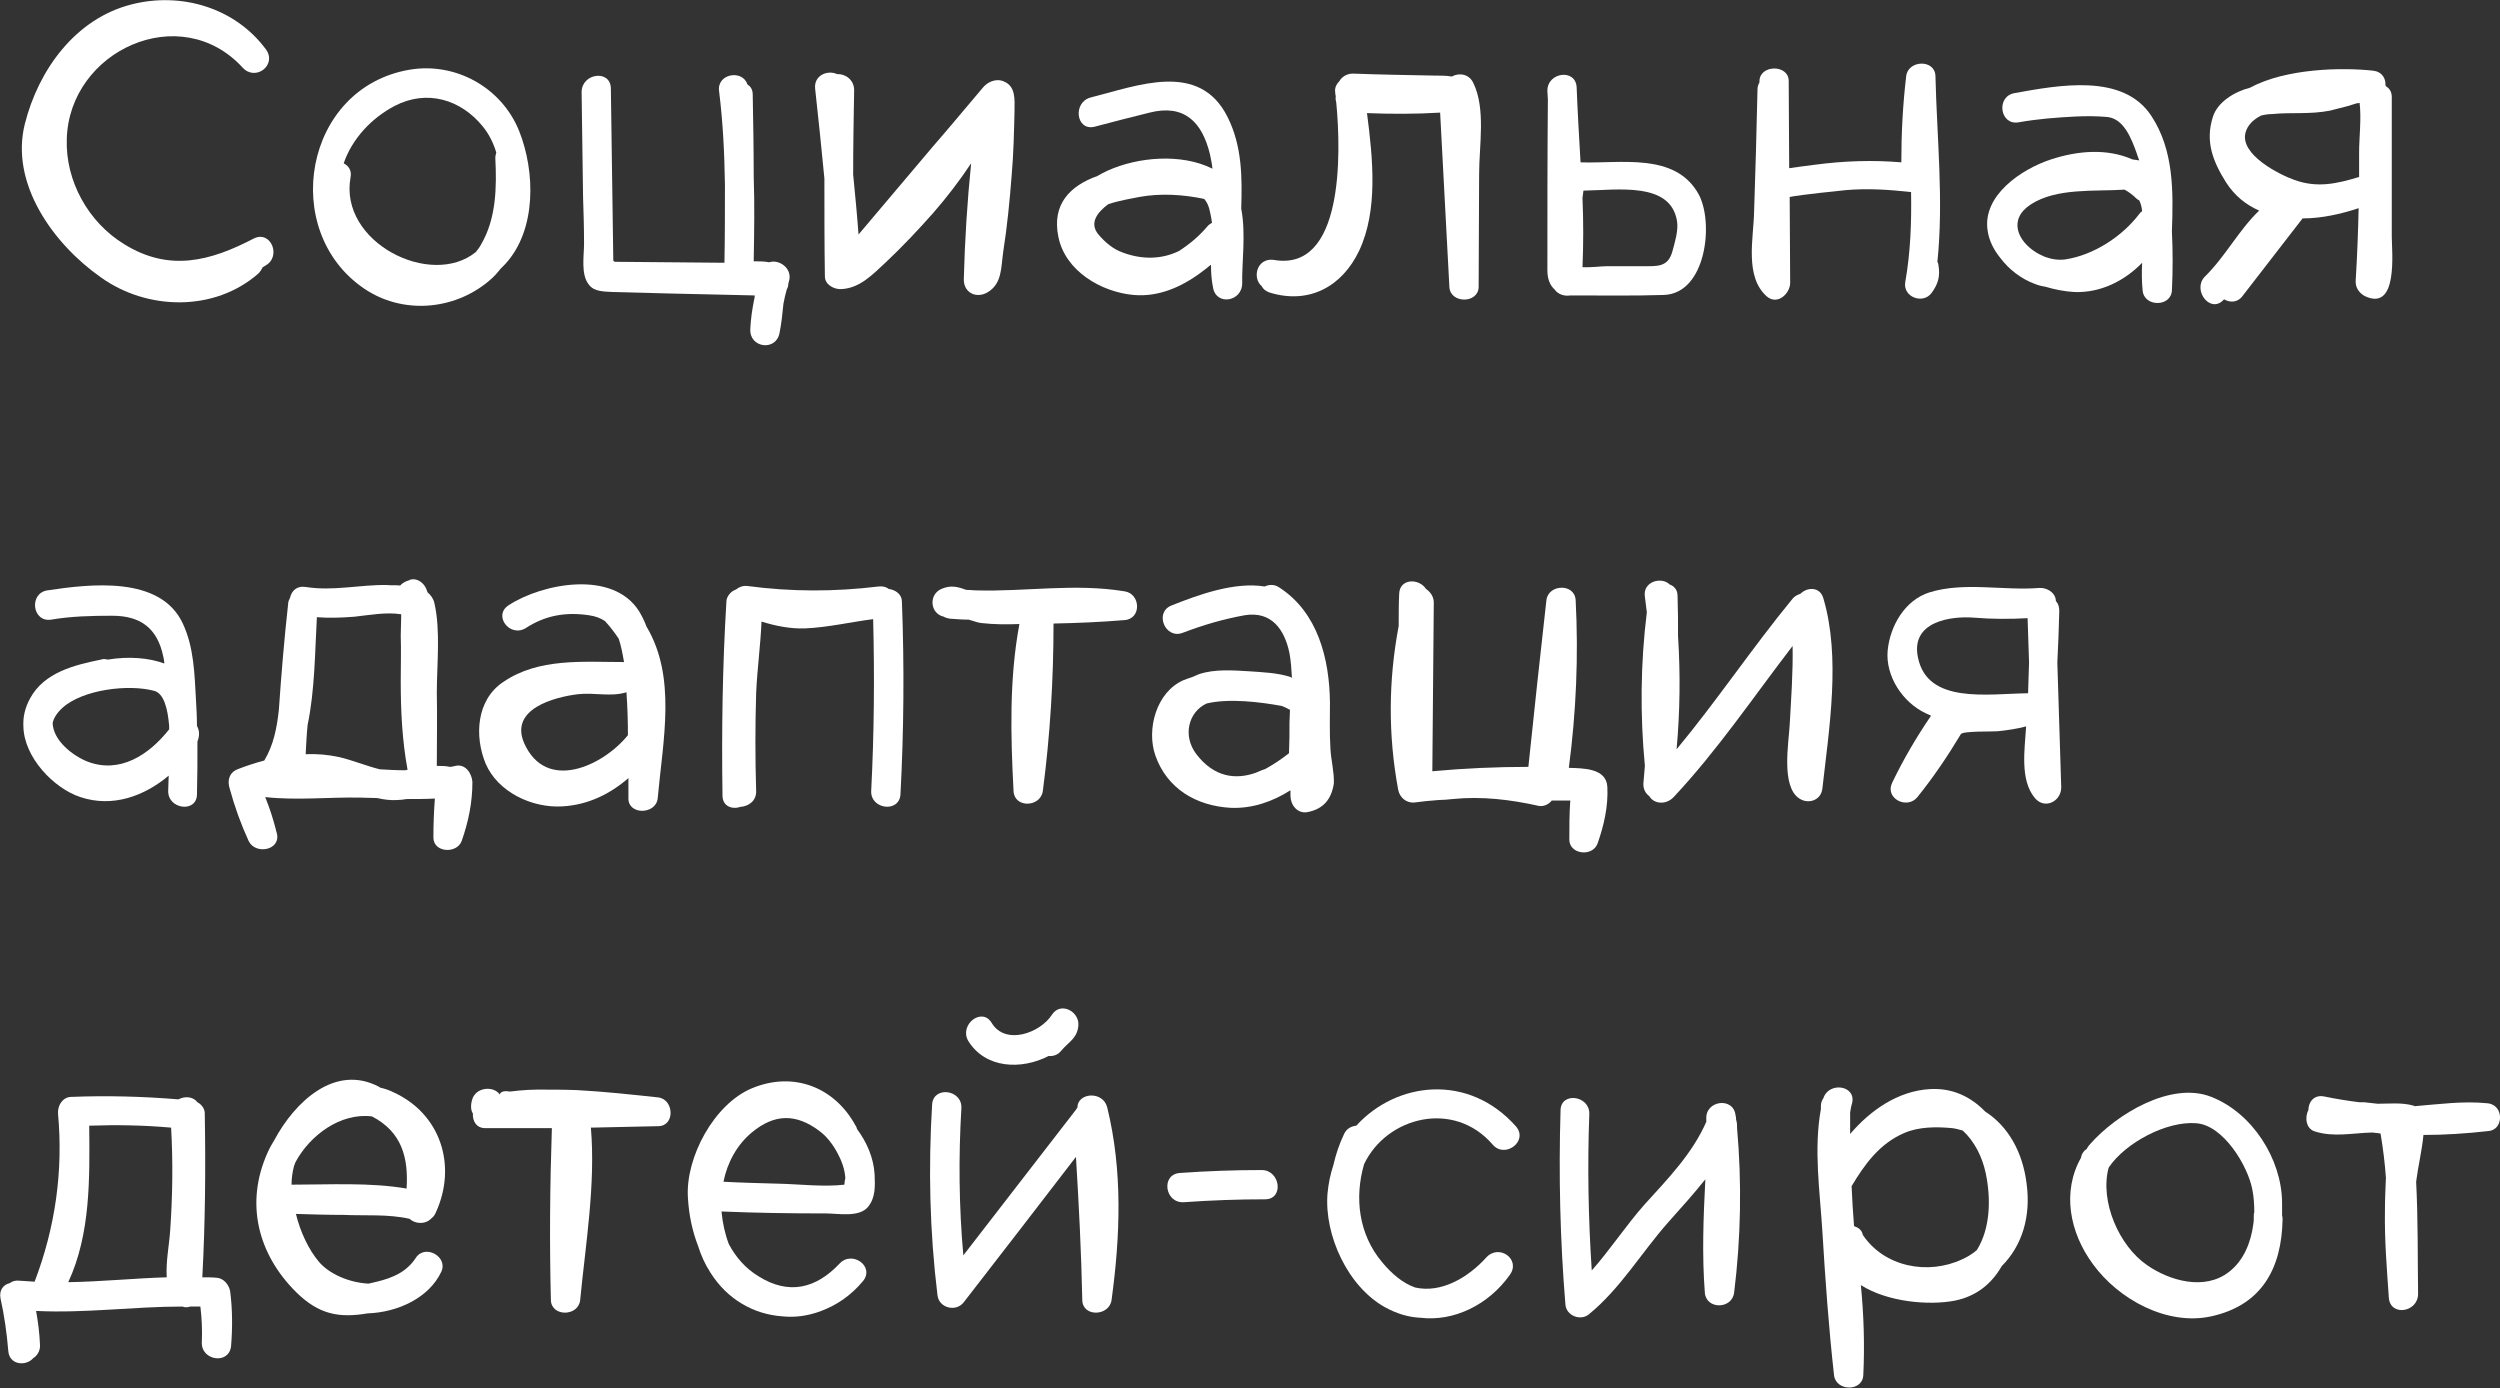 <?xml version="1.0" encoding="utf-8"?>
<!-- Generator: Adobe Illustrator 18.0.0, SVG Export Plug-In . SVG Version: 6.00 Build 0)  -->
<!DOCTYPE svg PUBLIC "-//W3C//DTD SVG 1.1//EN" "http://www.w3.org/Graphics/SVG/1.1/DTD/svg11.dtd">
<svg version="1.1" id="Layer_1" xmlns="http://www.w3.org/2000/svg" xmlns:xlink="http://www.w3.org/1999/xlink" x="0px" y="0px"
	 viewBox="0 0 512.8 284.7" enable-background="new 0 0 512.8 284.7" xml:space="preserve">
<rect x="0" y="0" width="512.8" height="284.7" fill="#333333" stroke="none"/>
<g>
	<path fill="#FFFFFF" d="M20.7,56.9C30.2,63.7,44,64,53,56.1c0.4-0.4,0.7-0.9,0.9-1.3c0.2-0.1,0.4-0.2,0.5-0.3
		c3.4-1.8,1.2-7.3-2.3-5.6c-9,4.7-17.4,6.9-26.6,1.2c-7.4-4.5-12.1-13-11.8-21.6c0.5-18.1,23.3-28.6,36.1-14.6
		c2.6,2.8,7-0.5,4.8-3.7C48.3,1.6,37.2-1.7,27,0.9C15.5,3.8,7.9,14.3,5.1,25.4C2,37.7,11,50.1,20.7,56.9z"/>
	<path fill="#FFFFFF" d="M74.7,59.2c7.8,5.3,18.3,4.5,25.5-1.5c1-0.8,1.8-1.7,2.5-2.6c0.3-0.3,0.6-0.6,0.9-0.9
		c6.5-7,6.2-19,2.9-27.3c-3.6-9-13.1-14.2-22.5-12.6C62.3,18,57.3,47.4,74.7,59.2z M81,21.7c6.6-3.4,13.5-1.3,18,4.2
		c1.3,1.6,2.2,3.4,2.8,5.4c-0.1,0.3-0.2,0.7-0.2,1.1c0.3,6,0.2,12.4-2.9,17.7c-0.3,0.6-0.7,1.1-1.1,1.6c-9.2,7.5-28.1-2-25.7-15.3
		c0.3-1.4-0.4-2.4-1.4-2.9C72.2,28.5,76.2,24.2,81,21.7z"/>
	<path fill="#FFFFFF" d="M119.8,50c0,2.5-0.7,6.3,1,8.4c1.1,1.5,3.3,1.4,5,1.5c3.8,0.1,7.7,0.2,11.5,0.3c5.8,0.1,11.7,0.3,17.5,0.4
		c0,0.3,0,0.5-0.1,0.8c-0.4,2-0.7,4-0.8,6.1c-0.2,3.9,5.3,4.6,6,0.8c0.4-2,0.6-4,0.8-6c0.2-1,0.4-2,0.7-3c0.2-0.3,0.3-0.7,0.3-1.1
		c0,0,0,0,0,0c0-0.1,0.1-0.3,0.1-0.4c0.9-2.7-2-4.7-4-4c-1-0.2-2.1-0.2-3.2-0.2c0.1-5.9,0.2-11.7,0-17.5c0-5.6-0.1-11.2-0.2-16.7
		c0-1.1-0.5-1.7-1.1-2.1c-1-3.1-6.3-2.2-5.8,1.4c0.8,6.4,1.1,12.8,1.2,19.2c0,5.3,0,10.7-0.1,16c-7.5-0.1-15-0.1-22.5-0.2
		c-0.2-0.1-0.3-0.2-0.3-0.3c-0.2-11.8-0.3-23.5-0.5-35.3c-0.1-3.9-6-3.1-6,0.8c0.1,7.2,0.2,14.4,0.3,21.6
		C119.7,43.5,119.8,46.7,119.8,50z"/>
	<path fill="#FFFFFF" d="M169.1,36.6c0,6.7,0,13.4,0.1,20.1c0,1.7,1.9,2.7,3.4,2.6c3.8-0.2,6.4-3,9.1-5.5c3.4-3.2,6.6-6.6,9.7-10.1
		c2.8-3.2,5.4-6.6,7.8-10.2c-0.8,7.9-1.3,15.8-1.5,23.7c-0.1,2.8,2.5,4.1,4.8,2.8c3.1-1.8,2.8-5.1,3.3-8.5
		c0.8-5.1,1.3-10.2,1.7-15.4c0.4-4.5,0.5-9,0.6-13.5c0-2.1,0.3-4.9-2.2-5.9c-1.6-0.7-3.4,0.1-4.4,1.4c-3.4,4-6.7,8-10.1,11.9
		c-5.1,6-10.2,12.1-15.3,18.1c-0.3-4.1-0.7-8.2-1.1-12.3c0-5.8,0.1-11.5,0.2-17.3c0-2.2-1.9-3.4-3.5-3.3c-1.9-0.9-4.8,0.2-4.5,3
		C167.9,24.4,168.5,30.5,169.1,36.6z"/>
	<path fill="#FFFFFF" d="M248.4,54.3c0,1.6,0.1,3.1,0.4,4.6c0.6,3.9,6,3,6-0.8c-0.1-4,0.8-10.2-0.2-15.3c0.2-6.4,0.2-12.8-2.8-18.8
		c-5.8-11.6-18.5-6.4-28.1-4c-3.7,1-3,6.9,0.8,6c3.8-1,7.6-2,11.3-2.9c7.1-1.8,10.8,1.9,12.4,8.6c0.2,1,0.4,1.9,0.5,2.9
		c-6.4-3.2-15.3-2.4-21.5,0.4c-0.7,0.3-1.4,0.7-2.1,1.1c-5.6,2-9.4,5.8-8,12.5c1.4,7,8.8,11.3,15.4,11.9c5.6,0.5,10.6-2,14.9-5.4
		C247.6,54.9,248,54.6,248.4,54.3z M241.8,51.5c-3.5,1.7-7.5,1.8-11.5,0.3c-2-0.7-3.6-2.1-4.9-3.6c-2.2-2.5-0.1-4.8,1.9-6.3
		c2.3-0.8,5-1.2,6.4-1.5c4.4-0.8,9-0.5,13.3,0.4c1,1.1,1.2,2.6,1.5,4.2c0,0.2,0.1,0.5,0.1,0.7c-0.3,0.2-0.7,0.4-1,0.8
		C246,48.4,244,50.1,241.8,51.5z"/>
	<path fill="#FFFFFF" d="M258.8,58.7c0.3,0.6,0.8,1,1.6,1.3c8.1,2.5,14.9-1.2,18.4-8.6c3.9-8.3,2.8-18.9,1.6-28.2
		c5,0.2,10,0.2,15-0.1c0.6,11.9,1.3,23.9,1.9,35.8c0.2,3.4,5.9,3.4,6,0c0-7.8,0.1-15.5,0.1-23.3c0-5.7,1.4-13.3-1.2-18.6
		c-0.9-1.9-3-2.1-4.4-1.3c-1.1-0.2-2.4-0.2-3.8-0.2c-5.5-0.1-11-0.2-16.5-0.4c-1.3,0-2.3,0.7-2.8,1.6c-0.6,0.6-1,1.4-0.8,2.4
		c0,0.2,0,0.4,0.1,0.6c-0.1,0.5,0,1,0.1,1.4c1,10.5,1.5,34.8-12.9,32.2C257.8,52.9,256.8,57,258.8,58.7z"/>
	<path fill="#FFFFFF" d="M317.4,55.4c0,1.8,0.5,3.1,1.5,4c0.7,1,2,1.4,3.2,1.2c0.2,0,0.4,0,0.6,0c6.2,0,12.4,0.1,18.6-0.1
		c8.7-0.3,10.3-14.9,7.1-20.7c-4.8-8.6-16-6.2-24.2-6.5c-0.3-5.2-0.6-10.3-0.8-15.4c-0.2-3.9-6.1-3.1-6,0.8c0,0.6,0.1,1.1,0.1,1.7
		C317.4,32,317.4,43.7,317.4,55.4z M344,45.4c0.3,1.9-0.5,4.5-1,6.3c-0.9,3.1-3.1,2.9-5.7,2.9c-2.5,0-5.1,0-7.6,0
		c-1.3,0-3.3,0.3-5.1,0.2c0.2-4.7,0.2-9.4,0-14.2c0.1-0.5,0.1-1,0.2-1.5C331.8,39,342.7,37.2,344,45.4z"/>
	<path fill="#FFFFFF" d="M367.2,58c0-5.9-0.1-11.7-0.1-17.6c2.5-0.5,10.6-1.3,11.5-1.4c4.5-0.4,8.9-0.1,13.4,0.4
		c0.1,6.2-0.1,12.3-1.2,18.5c-0.5,3,3.6,4.6,5.4,2.2c1.4-1.9,1.8-3.5,1.4-5.8c0-0.2-0.1-0.4-0.2-0.6c1.3-12.6-0.1-25.4-0.4-38.1
		c-0.1-3.5-5.6-3.3-6,0c-0.7,5.9-1,11.8-1,17.7c-5.9-0.5-11.8-0.3-17.8,0.5c-1.4,0.2-3.3,0.4-5.2,0.7c0-6-0.1-11.9-0.1-17.9
		c0-3.4-5.9-3.4-6,0c0,0.1,0,0.2,0,0.3c-0.2,0.4-0.4,0.8-0.4,1.4c-0.2,8.4-0.4,16.7-0.7,25.1c-0.1,5.5-2,13.3,2.6,17.4
		C364.6,62.7,367.2,60.2,367.2,58z"/>
	<path fill="#FFFFFF" d="M420.7,32.7c-6.1,2-14.1,7.4-13,14.6c0.3,2.1,1.3,4,2.6,5.6c1.8,2.4,4.3,4.3,7,5.3c0.7,0.3,1.5,0.5,2.2,0.6
		c2,0.6,4.1,1,6,1.1c5.4,0.2,10.3-2.3,13.9-6c-0.1,1.9-0.1,3.8,0.1,5.7c0.3,3.4,5.8,3.4,6,0c0.2-4,0.2-8.1,0-12.1
		c0.3-8.3,0.4-16.7-4.2-23.7c-5.8-8.9-19.1-6.3-28.1-4.7c-3.8,0.7-3,6.6,0.8,6c3.9-0.7,7.8-1,11.7-1.2c2.2-0.1,4.4-0.1,6.6,0.1
		c3.4,0.4,4.9,4.5,5.9,7.2c0.2,0.6,0.4,1.2,0.6,1.7c-0.5-0.1-0.9-0.1-1.4-0.2C432.2,30.4,426.2,30.9,420.7,32.7z M439.4,43.3
		c-0.2,0.2-0.4,0.3-0.6,0.6c-3.5,4.6-9.3,8.4-15.1,9.3c-1.4,0.2-2.8,0-4.2-0.5c-0.6-0.3-1.2-0.5-1.8-0.9c-3.8-2.3-5.9-6.8-1.1-9.9
		c5.3-3.4,13-2.6,19.2-3c0.9,0.5,1.7,1.1,2.4,1.8c0.2,0.2,0.4,0.3,0.6,0.4C439.1,41.7,439.3,42.4,439.4,43.3z"/>
	<path fill="#FFFFFF" d="M456,61.6c0.1-0.1,0.1-0.1,0.2-0.2c1.2,0.7,2.8,0.7,3.8-0.7c4.1-5.3,8.2-10.6,12.3-15.9
		c3.9,0,7.9-0.9,11.5-2.1c-0.1,4.9-0.3,9.9-0.6,14.8c-0.1,1.4,0.6,2.5,1.8,3.2c7,3.4,5.6-9.1,5.6-12.2c0-9.5,0-19.1,0-28.6
		c0-1.1-0.5-1.8-1.2-2.2c0-0.1,0-0.1-0.1-0.2c0.1-1.4-0.7-2.8-2.5-3c-6.4-0.7-17.9-0.5-25.3,3.5c-3.2,0.8-6.7,3-7.6,6
		c-1.6,5,0,9.1,2.7,13.4c1.8,2.8,4.1,4.6,6.8,5.8c-4.2,4-6.9,9.4-11.2,13.6C449.7,59.5,453.3,64.3,456,61.6z M466,23.4
		c4-0.4,7.8,0.1,11.9-0.7c1.3-0.3,2.6-0.7,3.9-1c0.5-0.2,1-0.3,1.6-0.5c0.2,0,0.5-0.1,0.6-0.1c0.4,3.2-0.1,7.1-0.1,10.2
		c0,1.7,0,3.4,0,5c-4.6,1.4-8.6,2.3-13.3,0.6c-3.1-1.1-11.2-5.2-10-9.7c0.4-1.5,1.6-2.7,3.2-3.5C464.6,23.5,465.4,23.4,466,23.4z"/>
	<path fill="#FFFFFF" d="M40.4,148.9c0-1.8-0.1-3.5-0.2-5.3c-0.3-5.3-0.4-10.8-2.7-15.7c-4.6-9.9-19.1-8.1-27.8-6.8
		c-3.8,0.6-3.1,6.6,0.8,6c4.1-0.7,8.3-0.8,12.5-0.8c5.9,0,9.3,2.6,10.5,8.4c0.1,0.5,0.2,0.9,0.2,1.4c-3.2-1.2-7.4-1.5-11.6-0.8
		c-0.4-0.1-0.9-0.2-1.4,0c-5.4,1.1-11.6,2.6-14.5,7.9c-1.1,2-1.5,3.9-1.4,5.8c0.1,6.3,6.2,12.7,11.7,14.5c6.6,2.2,13.1-0.2,18.1-4.4
		c0,1-0.1,2.1-0.1,3.1c-0.1,3.8,5.8,4.6,5.9,0.8c0.1-3.7,0.1-7.3,0.1-10.9C41,150.8,40.9,149.8,40.4,148.9z M31.6,141.7
		c2,0.5,2.8,3.6,3.1,7.2c0,0.2,0,0.5,0,0.7c-4.1,5.2-10.1,9.2-16.8,6.6c-3-1.2-7-4.3-7.1-7.9c0.2-1,0.9-2.1,2-3.1
		C17,141.4,26.4,140.3,31.6,141.7z"/>
	<path fill="#FFFFFF" d="M93.4,157.1c-0.4,0.1-0.8,0.2-1.1,0.2c-0.9-0.2-1.8-0.2-2.7-0.2c0-5,0.1-10,0-15c0-5.8,0.8-12.8-0.5-18.4
		c-0.2-0.9-0.7-1.6-1.4-2.2c-0.1-0.3-0.2-0.5-0.3-0.8c-0.5-1.1-1.8-2.2-3.2-1.8c-0.1,0-0.1,0-0.2,0.1c-0.7,0.2-1.4,0.5-1.9,1.1
		c-1-0.1-1.9,0-2.7-0.1c-5.6-0.1-11,1.3-16.7,0.4c-1.8-0.3-2.9,0.8-3.2,2.2c-0.2,0.4-0.4,0.8-0.4,1.3c-0.8,7.2-1.4,14.4-1.9,21.7
		c-0.4,3.7-1.1,7.3-3,10.4c-1.9,0.5-3.7,1.1-5.5,1.8c-1.7,0.7-2.1,2.3-1.6,3.9c1,3.7,2.3,7.3,3.9,10.8c1.4,2.9,6.6,1.9,5.8-1.5
		c-0.1-0.3-0.1-0.5-0.2-0.7c0,0,0,0,0,0c0,0,0,0,0-0.1c-0.6-2.3-1.3-4.5-2.2-6.7c6.4,0.7,12.9,0,19.3,0.1c1.2,0,2.5,0.1,3.7,0.1
		c1.3,0.3,2.7,0.5,4.1,0.4c0.6,0,1.3-0.1,1.9-0.2c1.9,0,3.9,0,5.8-0.1c-0.2,2.6-0.3,5.3-0.3,8c0,3.1,4.8,3.4,5.8,0.7
		c1.4-4,2.2-7.9,2.2-12.1C96.8,158.7,95.5,156.6,93.4,157.1z M72.7,126.5c2.8-0.3,6.5-1,9.6-0.5c0,1.5-0.1,3.2-0.1,4.3
		c0.1,3.2,0,6.3,0,9.5c0,6.1,0.3,12.1,1.4,18.1c-0.2,0-0.4,0.1-0.5,0.1c-1.7,0-3.5-0.1-5.2-0.2c-2.8-0.7-5.7-1.9-8.3-2.5
		c-2.3-0.5-4.6-0.7-6.9-0.6c0.1-2,0.2-4,0.4-6c1.5-7.2,1.5-15.1,1.9-22.1C67.5,126.8,70.1,126.7,72.7,126.5z"/>
	<path fill="#FFFFFF" d="M107.9,128.8c4-2.6,8.2-3.3,12.9-2.6c1.4,0.2,2.4,0.6,3.3,1.2c1.1,1.2,2,2.4,2.8,3.6
		c0.5,1.4,0.8,3.1,1.1,4.8c-8.4,0-17.5-0.9-24.8,4.1c-5.5,3.7-5.9,11.1-3.6,16.7c2.5,5.9,9.6,9.2,15.8,8.8c5.2-0.3,9.7-2.5,13.5-5.8
		c0,1.4,0,2.8,0,4.2c0,3.4,5.6,3.3,6,0c1.1-12.1,3.9-24.9-2.3-35.3c-0.4-1.1-0.9-2.1-1.5-3.1c-5.4-8.6-19.9-5.7-26.7-1.3
		C101,126.2,104.6,130.9,107.9,128.8z M107.5,152.4c-3-7,6.2-9.4,11-10c3.5-0.4,6.7,0.6,10-0.4c0.2,2.9,0.3,5.8,0.3,8.8
		C123.7,157.1,112,162.6,107.5,152.4z"/>
	<path fill="#FFFFFF" d="M182.3,120.8c-0.5-0.4-1.2-0.6-2.1-0.5c-9,1.1-17.9,1.1-26.9-0.1c-0.9-0.1-1.7,0.2-2.3,0.7
		c-0.1,0-0.2,0.1-0.2,0.1c-0.9,0.3-1.8,1.4-1.8,2.4c-0.8,13.2-1,26.5-0.8,39.8c0,2.2,2,2.9,3.7,2.3c1.6-0.1,3.3-1.2,3.2-3.3
		c-0.2-6.7-0.2-13.3,0-20c0.2-4.8,0.9-9.8,1.1-14.7c2.9,0.9,5.9,1.5,8.9,1.4c4.7-0.2,9.3-1.3,14-1.9c0.3,11.7,0.2,23.5-0.4,35.2
		c-0.2,3.8,5.7,4.6,6,0.8c0.7-13.2,0.8-26.4,0.3-39.6C185,121.9,183.7,121,182.3,120.8z"/>
	<path fill="#FFFFFF" d="M230.7,121.3c-10.2-1.7-20.4,0.1-30.5-0.2c-0.6,0-1.2-0.1-1.8-0.1c-0.1,0-0.1,0-0.2,0
		c-1.9-0.7-3.2-1-5.1-0.2c-2.7,1.2-2.3,5.1,0.5,5.7c0.3,0.2,0.7,0.3,1.2,0.4c1.3,0.1,2.6,0.2,3.9,0.2c1.2,0.4,2.3,0.7,2.6,0.7
		c2.6,0.3,5.2,0.3,7.8,0.2c-2.1,11.3-1.8,22.8-1.2,34.3c0.2,3.5,5.5,3.3,6,0c1.5-11.4,2.2-22.9,2.2-34.4c4.9-0.1,9.7-0.3,14.5-0.7
		C234.2,127,234,121.8,230.7,121.3z"/>
	<path fill="#FFFFFF" d="M272.9,153.6c-0.2-3.2-0.1-6.3-0.1-9.5c-0.1-9-2.5-18.5-10.4-23.6c-1-0.7-2.1-0.6-3-0.2
		c-6.2-1-13.6,1.7-19.1,3.9c-3.6,1.4-1.3,7,2.3,5.6c4.2-1.6,8.3-2.8,12.7-3.6c5.5-0.9,8.2,2.9,9.2,7.8c0.3,1.6,0.4,3.3,0.5,5
		c-0.1,0-0.2,0-0.2-0.1c-2.7-0.9-5.7-1-8.5-1.2c-3.3-0.2-7.2-0.5-10.4,0.6c-0.5,0.2-0.9,0.4-1.4,0.6c-0.6,0.2-1.2,0.4-1.7,0.6
		c-5.6,2.4-7.7,10.1-5.8,15.5c2.4,6.8,8.4,10.3,15.4,10.7c4.5,0.2,8.7-1.3,12.3-3.6c0,0.4,0,0.7,0,1.1c0,1.8,1.3,3.7,3.4,3.4
		c3.3-0.6,5-2.6,5.5-5.9C273.7,158.4,273,155.8,272.9,153.6z M257.6,158.5c-4.2,1.5-8.6,0.9-12.2-3.8c-2.9-3.8-1.6-8.7,2.1-10.4
		c4.6-1.1,11-0.3,15.4,0.5c0.5,0.2,1,0.4,1.5,0.7c0.1,0,0.1,0.1,0.2,0.1c0,0.9-0.1,1.7-0.1,2.5c0,2.1,0,4.2-0.1,6.4
		c-1.5,1.2-3.2,2.3-4.8,3.2C259,157.9,258.3,158.2,257.6,158.5z"/>
	<path fill="#FFFFFF" d="M322.1,164.2c-0.2,2.7-0.2,5.4-0.2,8.1c0.1,3,4.8,3.5,5.8,0.7c1.3-3.7,2.2-7.6,2-11.6
		c-0.2-3.9-5.1-3.8-7.9-3.9c1.5-11.4,2-22.9,1.4-34.4c-0.2-3.5-5.6-3.3-6,0c-1.3,11.4-2.5,22.8-3.7,34.2c-6.6,0-13.2,0.3-19.7,0.9
		c0.1-11.5,0.2-23.1,0.3-34.6c0-1.2-0.7-2.2-1.6-2.8c-1.4-2.2-5.4-2.2-5.5,1c-0.1,2.2-0.1,4.4-0.1,6.6c-2.1,11.1-2.2,22.3-0.1,33.6
		c0.3,1.6,1.7,2.8,3.4,2.6c1.6-0.2,3.3-0.4,4.9-0.5c0.9,0,1.9-0.1,2.9-0.2c5.9-0.6,11.8,0.1,17.6,1.4c1,0.2,2.1-0.3,2.7-1.1
		C319.7,164.2,320.9,164.2,322.1,164.2z"/>
	<path fill="#FFFFFF" d="M373.8,161.8c1.4-12.4,3.8-27,0.2-39.1c-0.7-2.4-3.3-2.3-4.7-0.9c-0.6,0.2-1.2,0.5-1.6,1
		c-8.3,10.1-15.5,20.9-23.8,30.9c0.7-7.7,0.8-15.4,0.3-23.2c0-2.8,0-5.5-0.1-8.3c0-1.2-0.7-2-1.6-2.3c-1.7-1.7-5.6-0.6-5.1,2.5
		c0.1,1.1,0.3,2.1,0.4,3.2c-1.3,10.5-1.4,21-0.4,31.5c-0.1,1.2-0.2,2.3-0.3,3.5c-0.1,1.3,0.5,2.2,1.2,2.7c1,1.7,3.5,1.8,5,0.2
		c9-9.6,16.4-20.6,24.4-31c0.1,5.4-0.3,10.8-0.6,16.2c-0.2,3.7-1.8,12.7,2,15.1C370.9,165,373.5,164.2,373.8,161.8z"/>
	<path fill="#FFFFFF" d="M422.4,125.3c0-0.8-0.2-1.5-0.7-2c0,0,0-0.1,0-0.1c-0.1-1.7-1.9-2.7-3.4-2.6c-7.3,0.6-15.4-1.3-22.5,0.9
		c-5.1,1.6-8.1,6.9-8.6,11.9c-0.5,5.3,3.1,10.7,7.8,12.9c0.4,0.2,0.7,0.3,1.1,0.5c-3,4.4-5.7,9-8,13.8c-1.5,3.2,3.1,5.5,5.2,2.9
		c3.3-4.1,6.2-8.4,8.9-12.9c0.4-0.7,6.5-0.5,7.5-0.6c2-0.2,4-0.5,5.9-1c-0.3,4.8-1.3,11,1.8,14.7c2,2.4,5.4,0.7,5.4-2.2
		c-0.3-8.5-0.5-17.1-0.8-25.6C422.2,132.3,422.3,128.8,422.4,125.3z M393.4,134.8c-1.5-7.3,6.7-8.5,11.6-8.1
		c3.6,0.3,7.3,0.3,10.9,0.1c0.1,3,0.2,6.1,0.3,9.1c-0.1,2.1-0.1,4.2-0.2,6.3C407.7,142.3,395.3,144.5,393.4,134.8z"/>
	<path fill="#FFFFFF" d="M44.5,262.1c-1-0.1-2-0.1-3-0.1c0.6-11.2,0.7-22.5,0.5-33.7c0-0.9-0.7-1.8-1.5-2.2
		c-0.9-1.2-2.6-1.3-3.9-0.6c-7.3-0.6-14.7-0.8-22.1-0.5c-1.7,0.1-2.7,1.8-2.6,3.4c1.1,11.9-0.6,23.5-4.8,34.5c-1-0.1-2-0.1-3.1-0.2
		c-0.8-0.1-1.5,0.1-2,0.5c-1.3,0.3-2.2,1.4-1.9,3.1c0.8,3.6,1.3,7.2,1.6,10.8c0.2,2.9,3.6,3.2,5.1,1.5c0.8-0.5,1.5-1.5,1.4-2.8
		c-0.1-2.4-0.4-4.7-0.8-6.9c10,0.5,20-0.9,30-0.9c0.5,0.2,1.1,0.2,1.6,0c0.7,0,1.4,0,2.1,0c0.3,2.4,0.4,4.8,0.3,7.3
		c-0.2,3.8,5.6,4.7,6,0.8c0.3-3.8,0.3-7.5-0.2-11.3C46.9,263.4,45.8,262.2,44.5,262.1z M35.1,231.3c0.4,7.1,0.3,14.1-0.2,21.2
		c-0.2,2.9-0.9,6.3-0.7,9.5c-6.7,0.2-13.5,0.9-20.2,1c4.6-9.9,4.4-21.3,4.3-32.1C23.9,230.7,29.5,230.8,35.1,231.3z"/>
	<path fill="#FFFFFF" d="M84,250c1.2,1.1,3.3,1.2,4.5-0.1c0.4-0.3,0.7-0.7,0.9-1.2c4.4-9.6,1-20.3-8.8-24.7
		c-0.8-0.4-1.7-0.7-2.6-0.9c-0.1-0.1-0.2-0.1-0.3-0.2c-9-4.7-17.2,3.1-21.4,10.9c-0.5,0.8-1,1.7-1.4,2.6c-4.7,10.4-2,20.9,5.9,28.7
		c4.6,4.5,8.7,5.3,14.6,4.3c6.2-0.2,12.6-3.2,15.1-8.5c1.5-3.1-3.3-5.8-5.2-2.9c-1.9,2.9-4.7,4.1-8,4.9c-0.6,0.1-1.1,0.3-1.7,0.4
		c-4-0.2-8.1-2-10.2-4.5c-2.1-2.5-3.8-6.1-4.7-9.8c3.3,0.1,6.5,0.2,9.8,0.2C74.8,249.4,79.6,249,84,250z M59.8,243
		c0-1.4,0.2-2.6,0.5-3.8c0.1-0.3,0.2-0.5,0.3-0.8c3-5.6,9.3-10.2,15.7-9.4c6.2,3.2,7.5,8.6,7.1,14.8C75.9,242.5,67.5,243,59.8,243z"
		/>
	<path fill="#FFFFFF" d="M135,225.1c-5.6-0.6-11.1-1.2-16.7-1.5c-2.7-0.1-5.5-0.1-8.2-0.1c-1.2,0-2.5,0.1-3.7,0.2
		c-0.6,0.1-1.2,0.1-1.8,0.2c-1.2-0.2-1.9,0-2.1,0.6c-1.2-1.8-5-1.6-5.7,1.2c-0.3,1.2-0.2,2.1,0.2,2.7c-0.1,1.5,0.7,3,2.5,3
		c4.6,0,9.2,0,13.7,0c-0.4,11.8-0.5,23.6-0.2,35.3c0.1,3.4,5.6,3.4,6,0c1.1-11.4,3.2-23.8,2.2-35.4c4.6-0.1,9.2-0.2,13.8-0.3
		C138.5,231,138.3,225.5,135,225.1z"/>
	<path fill="#FFFFFF" d="M175.8,231.6c-0.1-0.2-0.1-0.5-0.3-0.7c-4.3-7.9-12.7-11.2-21.2-7.7c-7.8,3.2-13.7,14.2-13.2,22.4
		c0.2,3.6,0.9,6.9,2.1,10c0.6,1.9,1.4,3.7,2.5,5.4c3.5,5.6,9,8.6,14.7,9c2.7,0.3,5.3-0.1,7.8-1c3.3-1.2,6.3-3.2,8.8-6.2
		c2.5-3-2.2-6.4-4.8-3.6c-4.8,5.1-10.4,6.5-16.6,2.6c-2.8-1.7-4.7-4-6.1-6.6c-0.8-2.1-1.3-4.4-1.5-6.7c7.1,0.3,14.2,0.4,21.4,0.4
		c2.5,0,6.9,0.9,8.7-1.4c1.5-1.9,1.4-4.2,1.3-6.6C179.2,237.5,177.8,234.3,175.8,231.6z M159.8,242.8c-3.8-0.1-7.6-0.2-11.4-0.4
		c0.8-4,2.8-7.6,5.8-10.1c4.7-3.9,9.1-3.9,13.9-0.3c2,1.5,3.4,3.7,4.4,6c0.5,1.2,0.8,2.3,0.9,3.6c-0.1,0.6-0.2,1-0.2,1.4
		C168.9,243.5,164.1,242.9,159.8,242.8z"/>
	<path fill="#FFFFFF" d="M221,227.2c-0.1,0.1-0.2,0.2-0.2,0.3c-7.7,10-15.5,20-23.2,30c-0.9-10-1-20.1-0.4-30.2
		c0.2-3.8-5.7-4.6-6-0.8c-0.8,13.1-0.5,26.1,1.1,39.2c0.3,2.6,3.8,3.5,5.4,1.4c7.7-9.9,15.3-19.8,23-29.8c0.6,9.8,1.1,19.6,1.3,29.4
		c0.1,3.5,5.5,3.3,6,0c1.8-13.2,2.3-26.6-0.9-39.6C226.2,223.7,221,224.1,221,227.2z"/>
	<path fill="#FFFFFF" d="M215.1,216.6c0.9,0.1,1.9-0.2,2.6-1.1c1.5-1.8,3.3-2.5,3.5-5.2c0.2-2.8-3.6-4.9-5.4-2.2
		c-2.4,3.8-9.6,6.4-12.4,1.7c-2-3.3-6.7,0.4-4.8,3.7C202.1,219.2,209.5,219.5,215.1,216.6z"/>
	<path fill="#FFFFFF" d="M258.8,240c-5.6,0-11.2,0.2-16.8,0.6c-3.9,0.3-3.1,6.2,0.8,6c5.6-0.4,11.2-0.6,16.8-0.6
		C263.4,245.9,262.6,240,258.8,240z"/>
	<path fill="#FFFFFF" d="M278.2,230.9c-1,0.1-2,0.6-2.5,1.7c-1,2.1-1.7,4.2-2.2,6.4c-0.6,1.8-1,3.7-1.2,5.8
		c-0.7,8.6,4.2,19.2,11.9,23.4c2.4,1.3,4.8,2,7.2,2.1c6.8,0.8,13.9-2.6,18.3-8.8c2.3-3.2-2.2-6.4-4.8-3.6c-3.7,4.1-9.2,7.4-14.6,6.2
		c-2.6-0.9-4.9-2.9-6.8-5.2c-4.8-5.7-5.7-13.2-3.7-20.1c4.6-9.7,18.4-13.3,26.4-4c2.5,2.9,7.3-0.7,4.8-3.7
		C301.3,220.1,286.5,221.8,278.2,230.9z"/>
	<path fill="#FFFFFF" d="M356.3,230.8c0-0.4-0.1-0.8-0.2-1.2c0-0.3,0-0.5-0.1-0.8c-0.4-3.9-6.3-3.1-6,0.8c0,0.2,0,0.3,0,0.5
		c-2.9,6.6-7.9,11.7-12.7,17c-3.8,4.3-7,9.2-10.8,13.5c-0.7-10.7-0.9-21.4-0.5-32.1c0.1-3.8-5.8-4.6-5.9-0.8
		c-0.4,13.3-0.1,26.6,1,39.9c0.2,2.3,3.1,3.4,4.8,2c6.5-5.3,10.8-12.7,16.3-18.9c2.6-2.9,5.2-5.8,7.6-8.8
		c-0.4,7.8-0.7,15.6-0.1,23.3c0.3,3.4,5.5,3.4,6,0c1.4-11.3,1.6-22.6,0.6-33.9C356.3,231.2,356.3,231,356.3,230.8z"/>
	<path fill="#FFFFFF" d="M407.2,228c-2.9-3-6.7-4.9-11.4-4.6c-6.5,0.4-12.1,4.3-16.3,9.2c0-1.5,0-2.9,0-4.4c0.1-0.6,0.2-1.3,0.4-1.9
		c0.9-3.7-4.8-4.5-5.9-1c-0.3,0.4-0.5,0.9-0.5,1.6c0,0.2,0,0.4,0,0.6c-1.5,8.2-0.2,16.9,0.3,25c0.6,9.9,1.3,19.8,2.4,29.6
		c0.4,3.3,5.8,3.4,6,0c0.3-6.2,0.1-12.4-0.5-18.5c5.5,3.5,14,4.2,19.2,3.2c4.6-0.9,7.7-3.6,9.7-7.1c4.2-4.2,6-10.2,5.1-16.9
		C414.9,236.3,411.9,231,407.2,228z M402.5,258.3c-7,3.3-16,1.6-20.4-5c-0.2-1-0.9-1.5-1.8-1.8c-0.2-2.7-0.4-5.5-0.5-8.2
		c2.7-4.5,5.7-8.7,10.8-10.9c3-1.3,6.6-1.3,9.8-1c0.8,0.1,1.5,0.3,2.2,0.5c2.4,2.2,4,5.4,4.7,8.7c1.1,5.2,1,11.3-1.8,15.8
		C404.6,257.2,403.6,257.8,402.5,258.3z"/>
	<path fill="#FFFFFF" d="M468.1,246.6c-0.1-8.9-6.1-18.3-14.5-21.6c-8.3-3.3-19.5,3.6-24.8,9.6c-0.3,0.3-0.6,0.7-0.8,1.1
		c-0.5,0.3-0.9,0.8-1.1,1.5c0,0.1,0,0.1,0,0.2c-4,7-2.4,15.4,2.4,21.9c5.3,7.3,15.3,12.7,24.3,10.7c10.4-2.3,14.4-9.9,14.6-19.8
		c0-0.3,0-0.6-0.1-0.9C468.1,248.4,468.1,247.5,468.1,246.6z M450.5,230.4c5.6,0.4,10.6,8.8,11.5,13.6c0.3,1.5,0.4,3.1,0.4,4.7
		c-0.1,0.2-0.1,0.4-0.1,0.7c0,0.6,0,1.2-0.1,1.7c-0.5,3.8-2,7.5-5,9.8c-5,3.9-12.2,1.8-16.8-1.4c-5.7-3.9-9.7-13-7.9-19.9
		c0-0.1,0.1-0.1,0.1-0.2C436,234.4,444.4,229.9,450.5,230.4z"/>
	<path fill="#FFFFFF" d="M510.2,226.3c-5-0.5-9.9,0.2-14.9,0.6c-0.1,0-0.1-0.1-0.2-0.1c-2.4-0.7-5-0.4-7.4-0.4
		c-0.9-0.1-1.8-0.2-2.7-0.3c-0.3,0-0.6,0-1,0c-2.4-0.3-4.9-0.7-7.3-1.2c-2.1-0.4-3.2,1.2-3.2,2.8c-0.8,1.5-0.5,3.9,1.4,4.4
		c3.8,1.2,7.7,0.3,11.7,0.2c0.6,0.1,1.2,0.1,1.7,0.2c0.5,3,0.9,6.1,1.1,9.1c-0.1,2.3-0.2,4.5-0.2,6.8c-0.1,6,0.4,11.9,0.8,17.8
		c0.3,3.9,6,3,6-0.8c-0.1-7.6,0-15.4-0.4-23c0.4-3.2,1.2-6.4,1.5-9.6c4.4,0,8.9-0.3,13.3-0.8C513.6,231.8,513.7,226.6,510.2,226.3z"
		/>
</g>
</svg>
